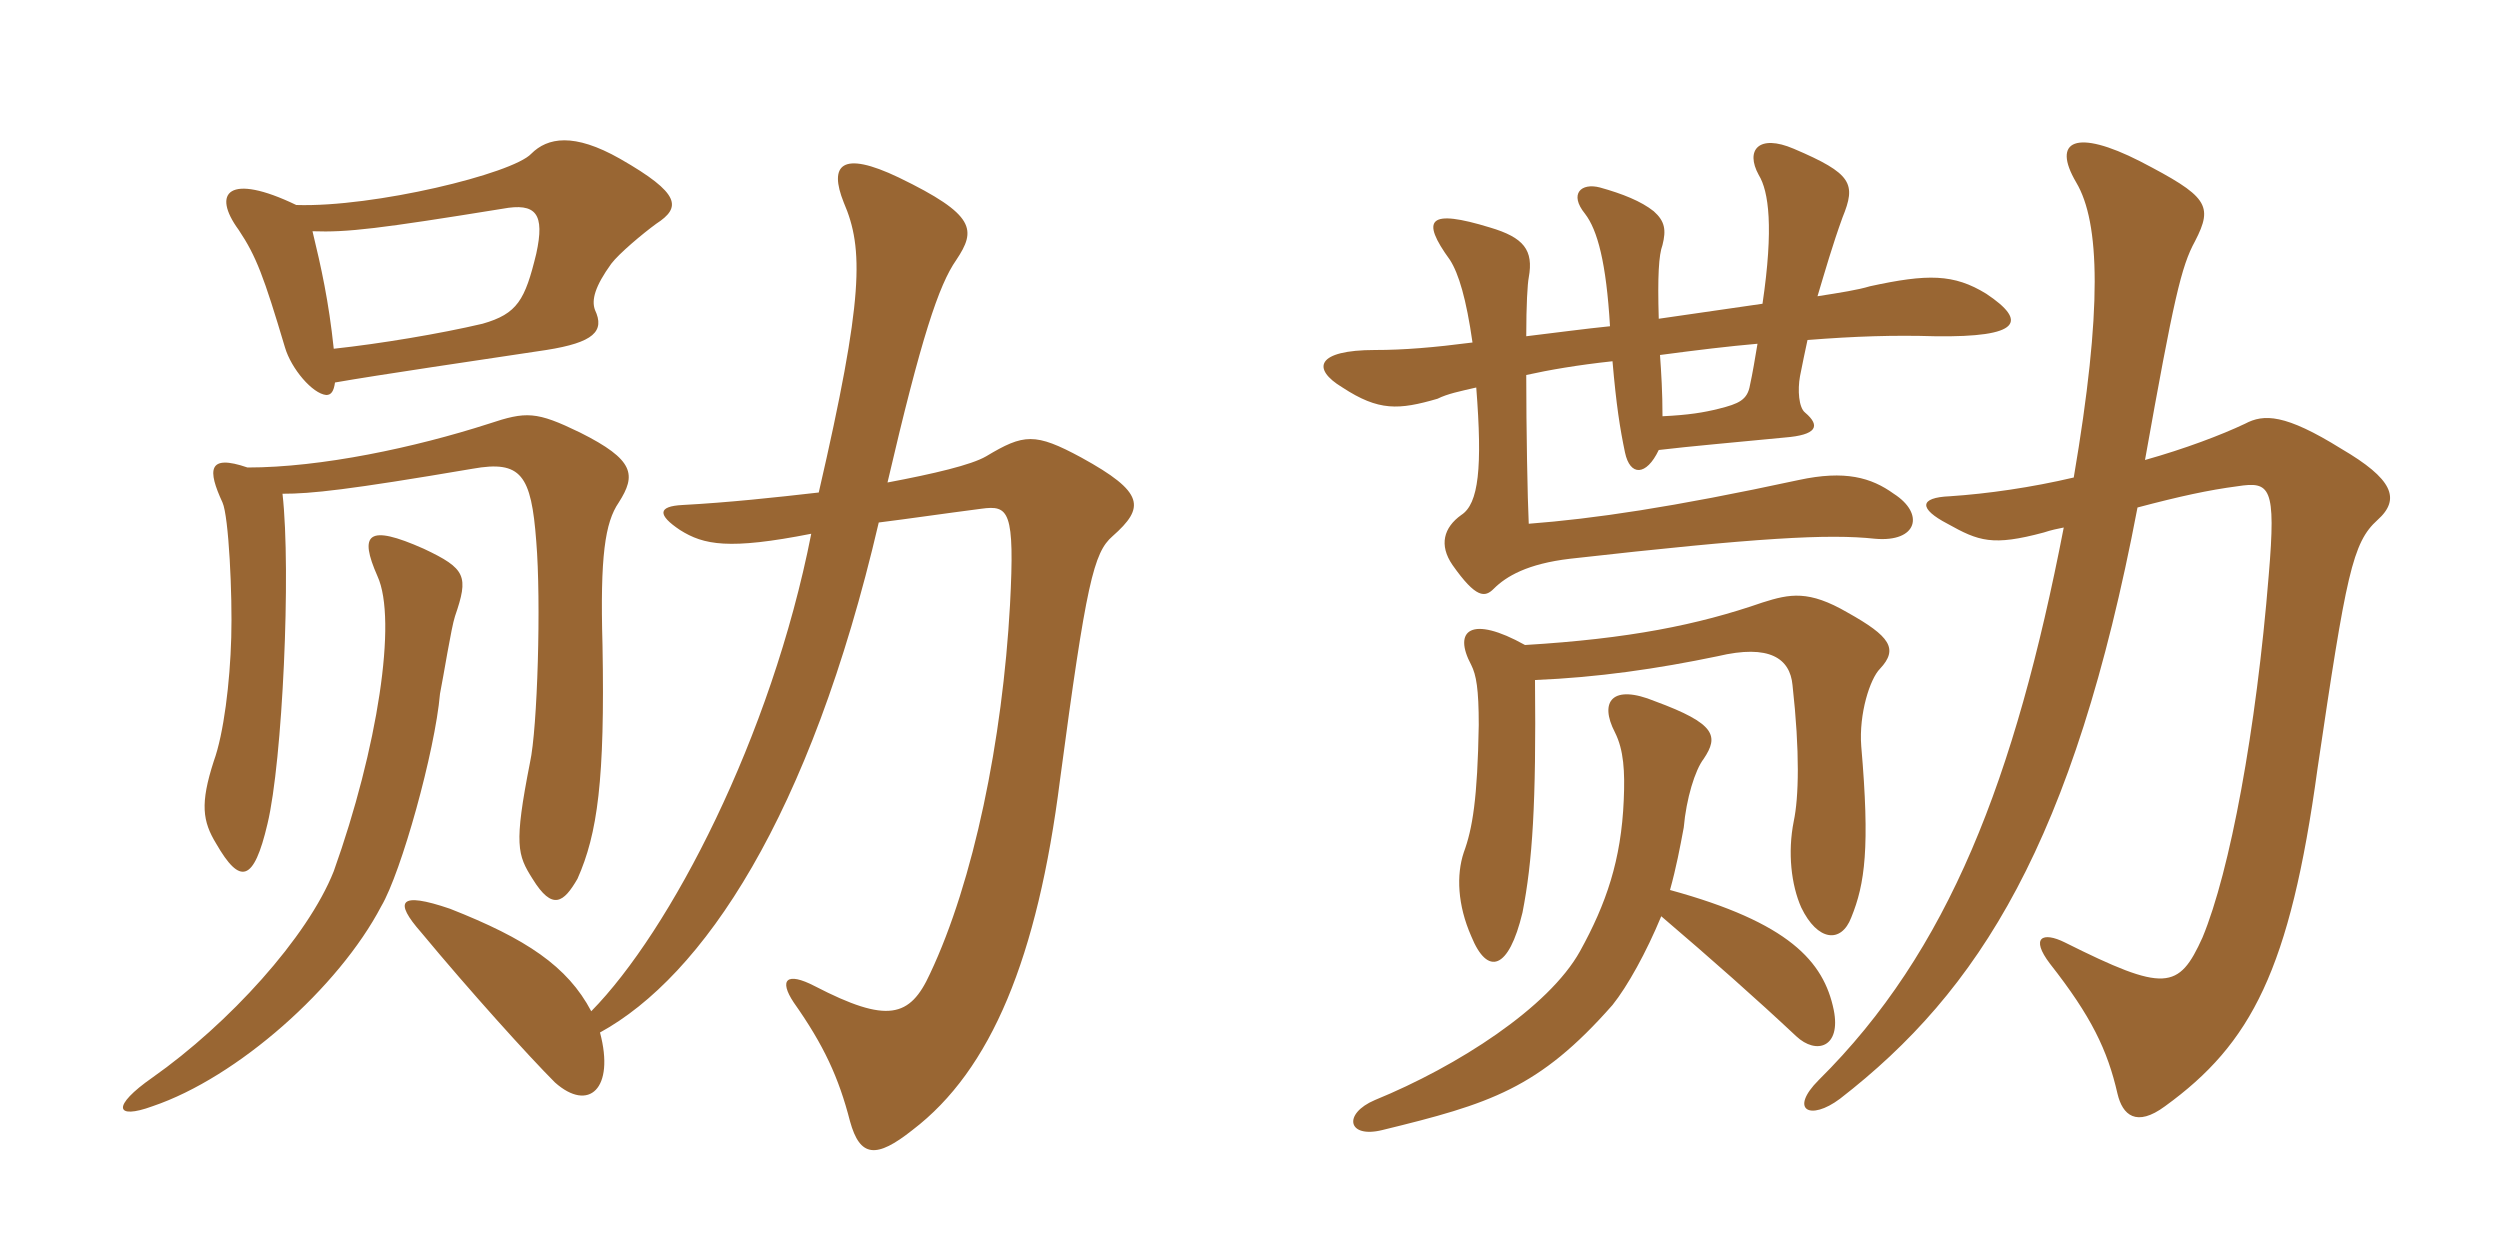 <svg xmlns="http://www.w3.org/2000/svg" xmlns:xlink="http://www.w3.org/1999/xlink" width="300" height="150"><path fill="#996633" padding="10" d="M78.75 26.85C81.75 24.90 81.75 23.25 74.40 19.05C68.85 15.90 65.70 16.50 63.75 18.45C61.50 20.85 44.85 24.90 35.55 24.60C27.45 20.70 25.35 23.10 28.65 27.60C30.75 30.75 31.65 33.15 34.20 41.70C34.95 44.25 37.50 47.25 39.15 47.40C39.75 47.40 40.05 46.95 40.20 45.90C45.30 45 57.60 43.20 65.55 42C71.25 41.10 72.60 39.75 71.40 37.20C70.95 36 71.40 34.35 73.35 31.65C74.25 30.45 77.10 28.05 78.75 26.85ZM133.50 64.35C137.40 60.90 137.40 59.10 129.75 54.90C124.20 51.90 122.85 52.05 118.35 54.75C116.55 55.80 112.05 56.85 106.50 57.90C110.55 40.50 112.65 34.20 114.75 31.20C117.15 27.60 117.15 25.80 107.85 21.30C100.95 18 99.45 19.80 101.25 24.30C103.65 29.85 103.65 35.70 98.25 59.10C93 59.70 87.45 60.30 81.90 60.60C78.90 60.75 78.90 61.80 81.60 63.60C84.45 65.40 87.45 66 97.35 64.05C92.55 88.50 80.40 111.75 70.95 121.35C68.10 115.95 63.15 112.65 54 109.05C47.85 106.95 47.25 108.15 50.55 111.90C56.40 118.95 63.45 126.75 66.60 129.90C70.65 133.50 73.80 130.65 72 123.90C84.30 117.15 97.20 98.10 105.45 62.70C109.05 62.25 113.10 61.65 117.75 61.05C121.05 60.60 121.80 61.20 121.20 72.60C120.30 88.80 116.85 105.75 111.60 116.85C109.20 122.10 106.50 122.85 97.80 118.35C94.35 116.55 93.45 117.60 95.25 120.30C98.85 125.40 100.65 129.30 102 134.55C103.20 138.90 105.15 139.05 109.50 135.60C118.95 128.40 124.50 114.90 127.20 93.60C130.35 69.90 131.25 66.30 133.50 64.35ZM74.25 60.30C76.35 57 76.20 55.20 69.60 51.90C64.35 49.35 63.15 49.35 58.65 50.85C49.80 53.70 38.55 56.10 29.70 56.10C24.90 54.45 24.90 56.40 26.70 60.30C27.45 61.95 27.90 71.40 27.75 76.50C27.60 81.90 26.85 88.05 25.65 91.35C24 96.45 24.30 98.55 25.95 101.25C28.80 106.20 30.45 105.90 32.10 98.85C33.90 91.35 34.95 68.55 33.90 59.25C37.35 59.25 41.70 58.80 56.70 56.25C62.55 55.20 63.75 57 64.35 64.95C64.95 72.15 64.50 87.45 63.60 91.50C61.65 101.40 62.10 102.60 63.90 105.45C66.30 109.35 67.65 108.30 69.30 105.45C71.70 100.05 72.60 93.60 72.30 77.40C72 66.75 72.60 62.70 74.25 60.30ZM54.60 73.95C56.25 69.15 55.95 68.25 50.85 65.85C44.10 62.85 43.05 64.05 45.30 69.15C47.70 74.40 45.30 89.85 40.05 104.55C36.90 112.50 27.45 122.85 18.30 129.30C13.35 132.75 13.80 134.40 18.30 132.75C28.50 129.30 40.65 118.50 45.75 108.75C48.15 104.70 52.20 90.15 52.80 83.25C53.25 81 54.15 75.30 54.60 73.95ZM64.35 30.45C63 36 62.10 37.65 57.90 38.85C52.80 40.05 45.60 41.25 40.05 41.85C39.45 36.15 38.55 32.10 37.50 27.75C41.70 27.90 45.45 27.45 60.30 25.05C64.35 24.30 65.40 25.65 64.35 30.45ZM256.50 60.90C261.60 59.55 265.05 58.80 268.50 58.35C272.40 57.75 273.15 58.35 272.25 69C270.75 87.60 267.60 104.55 264.30 112.50C261.45 118.80 259.80 119.10 247.80 113.10C245.10 111.75 243.60 112.50 246 115.65C250.95 121.95 252.90 126 254.10 131.25C254.70 133.80 256.35 135.30 259.80 132.75C270.15 125.25 274.80 116.40 278.10 92.25C281.55 68.85 282.30 65.10 285.30 62.40C288.15 59.85 287.10 57.45 280.95 53.85C274.20 49.65 271.65 49.65 269.40 50.85C266.55 52.20 262.20 53.85 257.40 55.20C260.85 35.85 261.75 31.95 263.40 28.95C265.65 24.60 264.90 23.55 256.80 19.35C249.15 15.45 246.15 16.80 249.15 21.90C252 26.70 252.30 37.05 248.85 57.30C243.75 58.50 238.50 59.25 234 59.55C230.25 59.70 230.25 61.05 233.70 62.85C237.45 64.95 239.10 65.55 245.25 63.90C246.15 63.60 246.90 63.45 247.65 63.30C241.80 93.45 233.85 114.15 218.25 129.60C214.65 133.20 217.20 134.55 220.80 131.85C237.45 118.95 248.85 101.10 256.50 60.90ZM199.35 109.95C205.50 115.20 210.75 119.85 215.55 124.35C217.95 126.60 220.95 125.70 220.05 121.20C218.85 115.35 214.65 110.70 200.40 106.80C201.15 104.10 201.60 101.70 202.05 99.30C202.35 95.85 203.40 92.40 204.45 91.05C206.25 88.35 205.95 86.85 198.60 84.15C193.50 82.05 191.85 84.15 193.80 87.90C194.85 90 195 92.55 194.85 96C194.55 103.20 192.75 108.45 189.60 114.15C185.85 120.90 174.90 127.95 165 132C161.10 133.65 161.70 136.65 165.90 135.60C178.80 132.45 184.65 130.65 193.50 120.60C195.30 118.35 197.55 114.30 199.35 109.95ZM193.20 39.15C190.20 39.45 186.90 39.90 183.15 40.35C183.15 36.60 183.30 34.05 183.45 33.30C184.05 30 182.85 28.50 178.80 27.30C171.45 25.05 170.40 26.25 174 31.20C175.05 32.85 175.95 35.85 176.70 41.10C172.05 41.70 168.45 42 165 42C157.95 42 157.35 44.25 161.10 46.50C165.45 49.35 167.85 49.20 172.50 47.85C173.70 47.25 175.20 46.95 177.15 46.50C177.90 56.10 177.45 60.45 175.35 61.80C173.25 63.30 172.65 65.40 174.30 67.80C177.15 71.85 178.20 71.70 179.25 70.65C180.75 69.15 183.30 67.65 188.40 67.05C211.05 64.50 219.45 64.05 225 64.65C230.10 65.10 231 61.65 227.25 59.25C224.55 57.30 221.40 56.40 215.85 57.60C200.55 60.90 191.25 62.25 183.45 62.85C183.30 59.85 183.15 51.45 183.15 45C185.85 44.40 189.30 43.80 193.50 43.35C193.95 48.60 194.40 51.45 195 54.30C195.60 57.15 197.55 57.15 199.05 54C202.80 53.55 208.05 53.10 214.20 52.50C217.95 52.20 218.55 51.15 216.60 49.50C215.85 48.90 215.70 46.80 216 45.15C216.30 43.65 216.60 42.15 216.90 40.80C222.60 40.35 227.25 40.20 232.20 40.35C242.55 40.50 243.30 38.55 238.35 35.25C234.45 32.85 231.30 32.85 224.40 34.35C222.90 34.80 220.95 35.10 218.10 35.55C219 32.55 219.90 29.40 221.10 26.10C222.75 22.05 222.30 20.85 215.25 17.85C211.05 16.05 209.40 18 211.05 21C212.25 22.95 212.85 27.30 211.50 36.45C208.35 36.90 204.30 37.50 199.05 38.25C198.90 33.15 199.05 30.60 199.50 29.40C199.95 27.60 199.80 26.55 198.45 25.35C196.95 24.15 194.70 23.25 192 22.50C189.75 21.90 188.25 23.25 190.20 25.65C191.70 27.60 192.75 31.50 193.20 39.15ZM199.20 42.60C203.70 42 207.45 41.55 210.90 41.25C210.60 43.05 210.30 44.85 210 46.20C209.70 48 208.65 48.45 206.25 49.05C204.45 49.50 202.65 49.80 199.50 49.95C199.50 47.10 199.35 44.70 199.20 42.60ZM184.20 81.60C191.70 81.30 198.90 80.25 206.10 78.75C212.40 77.25 214.80 79.05 215.10 82.20C216 90.30 215.85 95.70 215.25 98.55C214.50 102.30 214.95 106.20 216.15 108.90C218.10 112.95 220.95 113.25 222.15 110.10C223.80 106.05 224.40 101.70 223.35 89.55C223.05 85.65 224.40 81.45 225.60 80.25C227.85 77.85 226.80 76.35 221.70 73.50C217.05 70.80 214.80 71.25 211.50 72.30C203.70 75 195.45 76.65 183 77.40C176.55 73.80 174.30 75.60 176.55 79.80C177.15 81 177.45 82.65 177.45 87C177.30 95.85 176.70 99.45 175.65 102.30C174.75 105 174.90 108.60 176.55 112.35C178.50 117.15 181.05 116.40 182.70 109.50C183.90 103.35 184.35 96.45 184.20 81.60Z"/></svg>